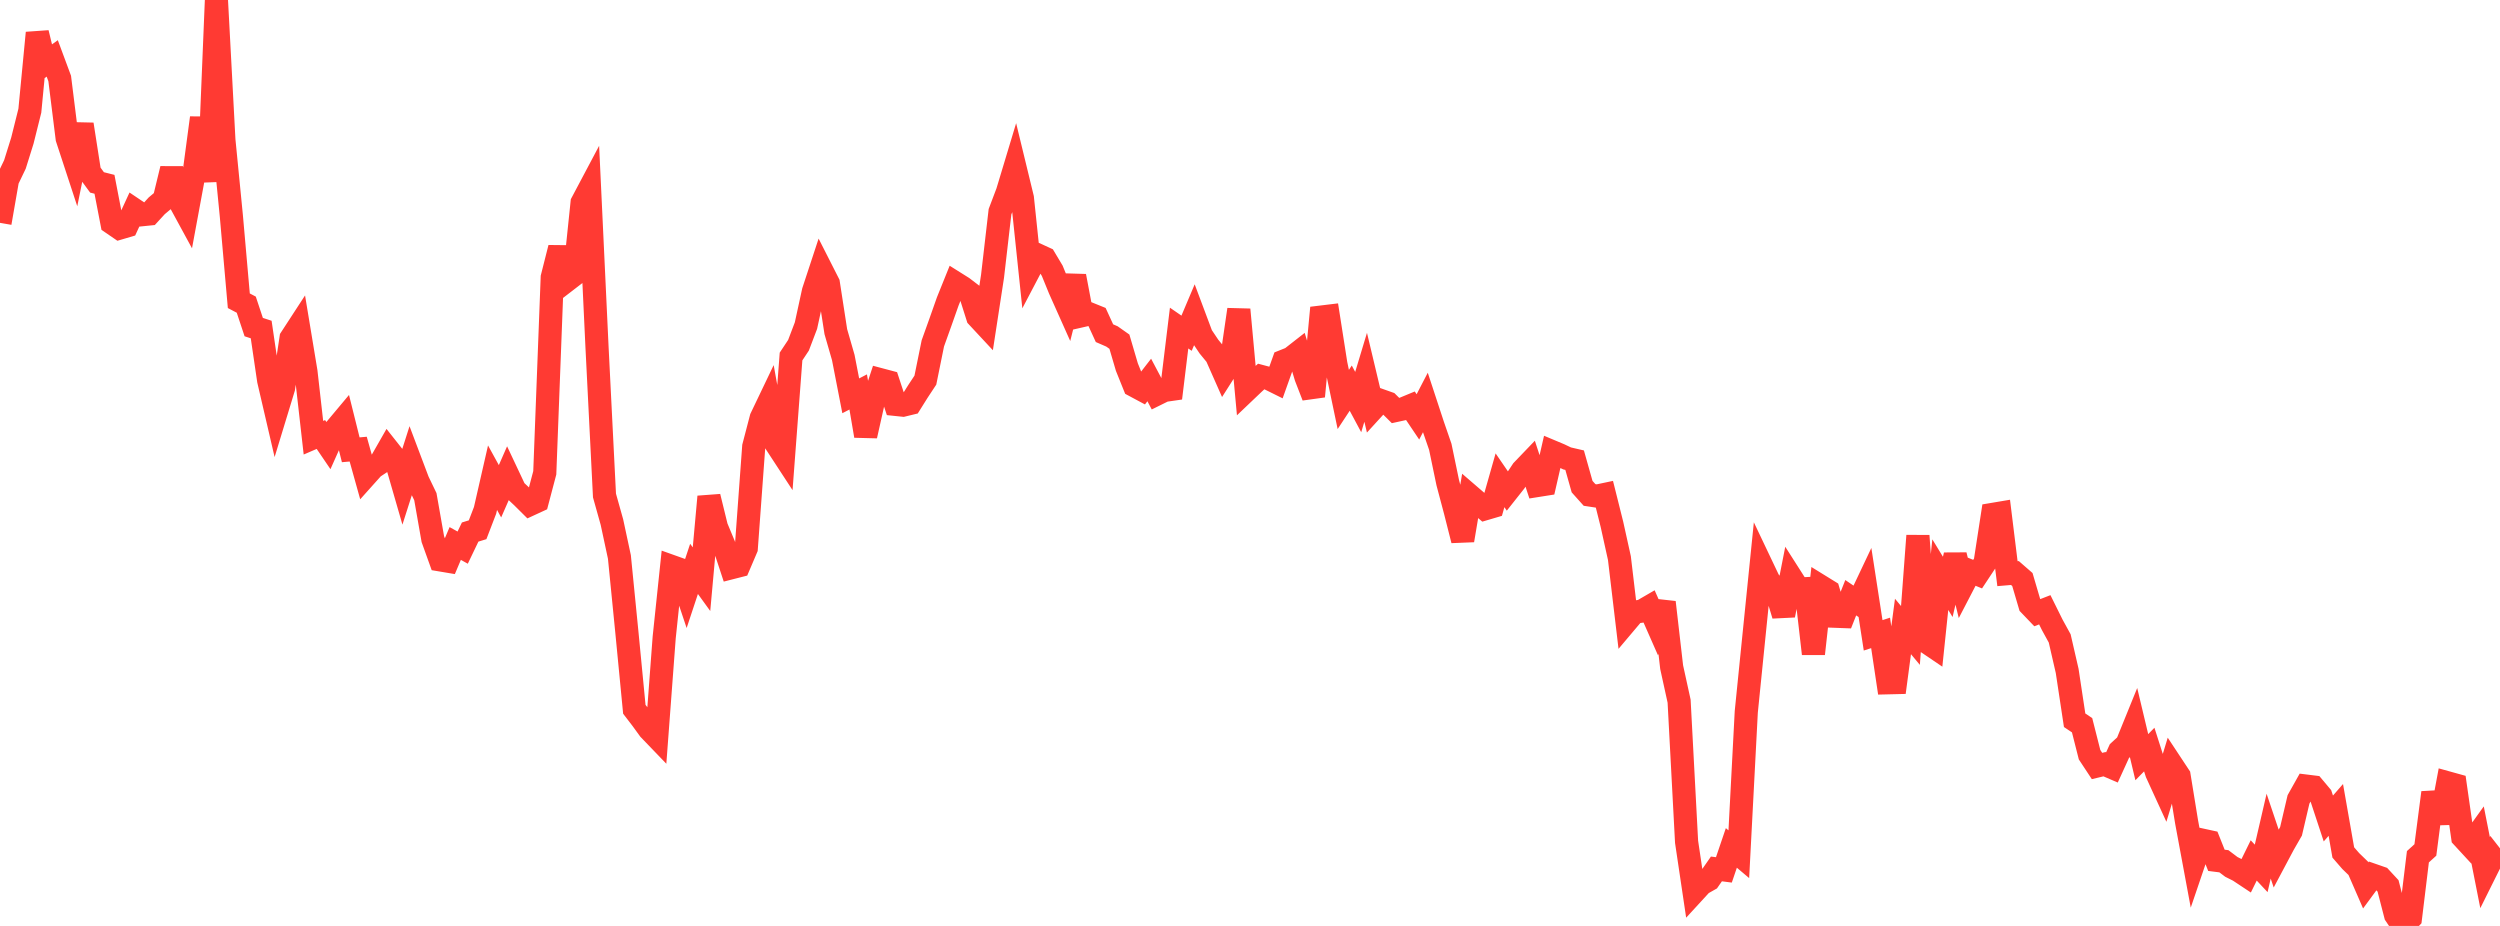 <?xml version="1.0" standalone="no"?>
<!DOCTYPE svg PUBLIC "-//W3C//DTD SVG 1.1//EN" "http://www.w3.org/Graphics/SVG/1.1/DTD/svg11.dtd">

<svg width="135" height="50" viewBox="0 0 135 50" preserveAspectRatio="none" 
  xmlns="http://www.w3.org/2000/svg"
  xmlns:xlink="http://www.w3.org/1999/xlink">


<polyline points="0.0, 12.034 0.403, 9.719 0.806, 8.88 1.209, 7.59 1.612, 5.977 2.015, 1.776 2.418, 3.442 2.821, 3.154 3.224, 4.239 3.627, 7.472 4.03, 8.7 4.433, 6.716 4.836, 9.3 5.239, 9.85 5.642, 9.952 6.045, 12.042 6.448, 12.318 6.851, 12.199 7.254, 11.324 7.657, 11.595 8.06, 11.554 8.463, 11.114 8.866, 10.776 9.269, 9.116 9.672, 10.821 10.075, 11.562 10.478, 9.386 10.881, 6.365 11.284, 9.799 11.687, 0.0 12.09, 7.563 12.493, 11.662 12.896, 16.24 13.299, 16.452 13.701, 17.663 14.104, 17.795 14.507, 20.539 14.91, 22.272 15.313, 20.949 15.716, 18.261 16.119, 17.642 16.522, 20.076 16.925, 23.637 17.328, 23.463 17.731, 24.056 18.134, 23.152 18.537, 22.671 18.94, 24.289 19.343, 24.253 19.746, 25.695 20.149, 25.245 20.552, 24.98 20.955, 24.275 21.358, 24.785 21.761, 26.18 22.164, 24.916 22.567, 25.983 22.97, 26.821 23.373, 29.112 23.776, 30.234 24.179, 30.302 24.582, 29.348 24.985, 29.572 25.388, 28.731 25.791, 28.607 26.194, 27.558 26.597, 25.795 27.0, 26.529 27.403, 25.61 27.806, 26.465 28.209, 26.844 28.612, 27.244 29.015, 27.058 29.418, 25.531 29.821, 14.976 30.224, 13.382 30.627, 15.129 31.03, 14.819 31.433, 10.943 31.836, 10.183 32.239, 18.746 32.642, 26.759 33.045, 28.197 33.448, 30.076 33.851, 34.138 34.254, 38.302 34.657, 38.828 35.06, 39.383 35.463, 39.802 35.866, 34.426 36.269, 30.589 36.672, 30.733 37.075, 31.936 37.478, 30.719 37.881, 31.276 38.284, 26.821 38.687, 28.464 39.09, 29.431 39.493, 30.656 39.896, 30.553 40.299, 29.608 40.701, 24.116 41.104, 22.573 41.507, 21.731 41.91, 23.967 42.313, 24.584 42.716, 19.252 43.119, 18.644 43.522, 17.583 43.925, 15.733 44.328, 14.508 44.731, 15.302 45.134, 17.908 45.537, 19.305 45.94, 21.374 46.343, 21.165 46.746, 23.535 47.149, 21.736 47.552, 20.507 47.955, 20.614 48.358, 21.837 48.761, 21.879 49.164, 21.781 49.567, 21.138 49.97, 20.527 50.373, 18.543 50.776, 17.418 51.179, 16.276 51.582, 15.276 51.985, 15.529 52.388, 15.837 52.791, 17.109 53.194, 17.542 53.597, 14.918 54.0, 11.434 54.403, 10.369 54.806, 9.033 55.209, 10.694 55.612, 14.531 56.015, 13.763 56.418, 13.948 56.821, 14.623 57.224, 15.61 57.627, 16.512 58.03, 14.91 58.433, 17.044 58.836, 16.952 59.239, 17.115 59.642, 17.992 60.045, 18.167 60.448, 18.451 60.851, 19.822 61.254, 20.823 61.657, 21.039 62.06, 20.519 62.463, 21.281 62.866, 21.082 63.269, 21.024 63.672, 17.716 64.075, 17.994 64.478, 17.041 64.881, 18.117 65.284, 18.718 65.687, 19.208 66.09, 20.119 66.493, 19.486 66.896, 16.718 67.299, 21.084 67.701, 20.701 68.104, 20.331 68.507, 20.438 68.91, 20.638 69.313, 19.506 69.716, 19.345 70.119, 19.03 70.522, 20.363 70.925, 21.403 71.328, 17.124 71.731, 17.075 72.134, 19.647 72.537, 21.571 72.94, 20.959 73.343, 21.712 73.746, 20.374 74.149, 22.066 74.552, 21.625 74.955, 21.768 75.358, 22.168 75.761, 22.08 76.164, 21.913 76.567, 22.512 76.97, 21.735 77.373, 22.961 77.776, 24.13 78.179, 26.067 78.582, 27.585 78.985, 29.177 79.388, 26.779 79.791, 27.126 80.194, 27.473 80.597, 27.354 81.0, 25.935 81.403, 26.523 81.806, 26.014 82.209, 25.404 82.612, 24.984 83.015, 26.217 83.418, 26.153 83.821, 24.395 84.224, 24.564 84.627, 24.756 85.03, 24.849 85.433, 26.278 85.836, 26.728 86.239, 26.789 86.642, 26.704 87.045, 28.315 87.448, 30.138 87.851, 33.535 88.254, 33.058 88.657, 33 89.06, 32.766 89.463, 33.681 89.866, 32.526 90.269, 36.025 90.672, 37.863 91.075, 45.458 91.478, 48.168 91.881, 47.729 92.284, 47.501 92.687, 46.922 93.09, 46.974 93.493, 45.788 93.896, 46.128 94.299, 38.439 94.701, 34.462 95.104, 30.494 95.507, 31.342 95.91, 31.887 96.313, 33.224 96.716, 31.176 97.119, 31.808 97.522, 31.788 97.925, 35.304 98.328, 31.669 98.731, 31.918 99.134, 33.278 99.537, 33.293 99.94, 32.277 100.343, 32.551 100.746, 31.699 101.149, 34.308 101.552, 34.177 101.955, 36.87 102.358, 36.86 102.761, 33.829 103.164, 34.314 103.567, 28.93 103.97, 34.624 104.373, 34.897 104.776, 31.031 105.179, 31.692 105.582, 29.975 105.985, 31.615 106.388, 30.839 106.791, 31.003 107.194, 30.394 107.597, 27.779 108.0, 27.711 108.403, 30.978 108.806, 30.944 109.209, 31.295 109.612, 32.664 110.015, 33.085 110.418, 32.928 110.821, 33.741 111.224, 34.475 111.627, 36.229 112.03, 38.893 112.433, 39.163 112.836, 40.753 113.239, 41.364 113.642, 41.267 114.045, 41.441 114.448, 40.558 114.851, 40.188 115.254, 39.196 115.657, 40.888 116.06, 40.477 116.463, 41.738 116.866, 42.617 117.269, 41.289 117.672, 41.899 118.075, 44.379 118.478, 46.547 118.881, 45.36 119.284, 45.448 119.687, 46.457 120.09, 46.508 120.493, 46.812 120.896, 47.015 121.299, 47.282 121.701, 46.463 122.104, 46.893 122.507, 45.152 122.91, 46.35 123.313, 45.592 123.716, 44.89 124.119, 43.168 124.522, 42.448 124.925, 42.498 125.328, 42.978 125.731, 44.199 126.134, 43.736 126.537, 46.032 126.94, 46.497 127.343, 46.887 127.746, 47.812 128.149, 47.264 128.552, 47.404 128.955, 47.839 129.358, 49.402 129.761, 50.0 130.164, 49.576 130.567, 46.264 130.97, 45.898 131.373, 42.802 131.776, 44.433 132.179, 42.276 132.582, 42.388 132.985, 45.207 133.388, 45.644 133.791, 45.082 134.194, 47.12 134.597, 46.31 135.0, 46.827" fill="none" stroke="#ff3a33" stroke-width="1.25"/>

</svg>